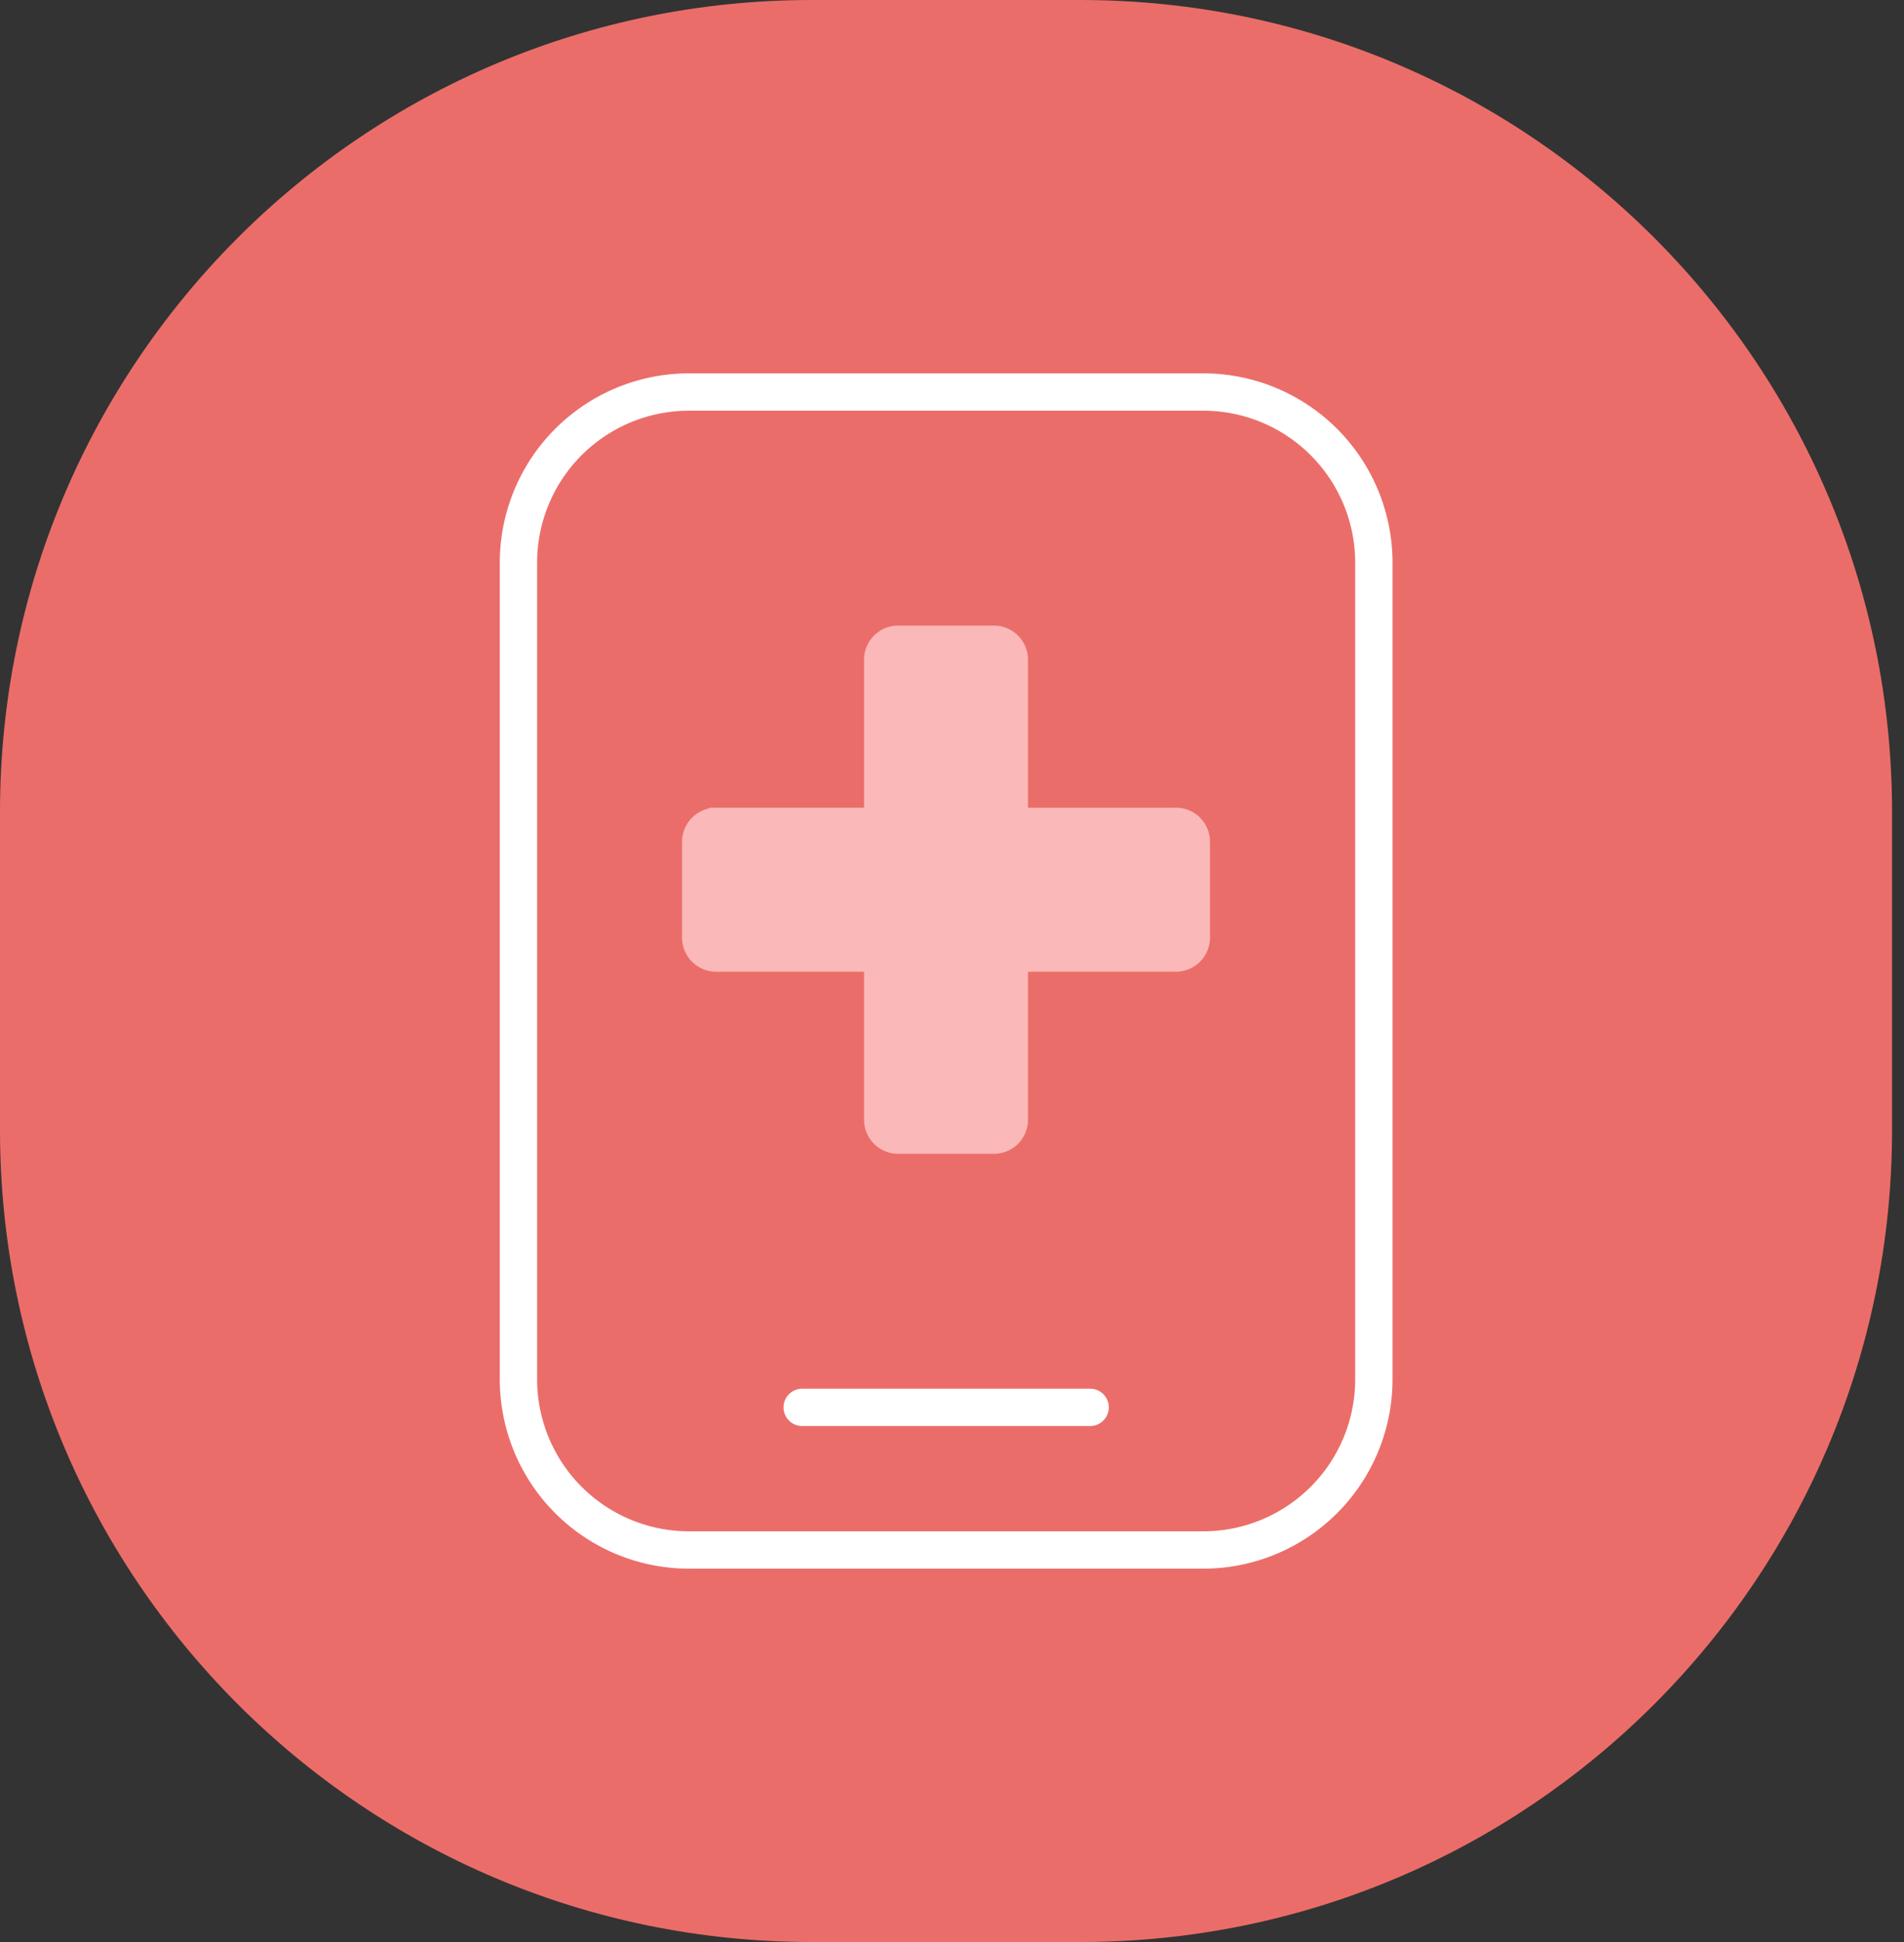 <svg xmlns="http://www.w3.org/2000/svg" width="102" height="104" fill="none"><rect width="100%" height="100%" fill="#333333" stroke="none"/><g clip-path="url(#a)"><path fill="#EB6D69" d="M57.878 0H43.482C19.468 0 0 19.47 0 43.49v17.02C0 84.53 19.468 104 43.482 104h14.396c24.015 0 43.482-19.47 43.482-43.49V43.49C101.36 19.47 81.893 0 57.878 0"/><path stroke="#fff" stroke-miterlimit="10" stroke-width="2" d="M64.459 20.994H36.914a9.14 9.14 0 0 0-9.14 9.14v43.732a9.14 9.14 0 0 0 9.14 9.14h27.545a9.14 9.14 0 0 0 9.14-9.14V30.135a9.14 9.14 0 0 0-9.14-9.141Z"/><path stroke="#fff" stroke-linecap="round" stroke-linejoin="round" stroke-width="2" d="M42.973 75.368H58.4M42.973 75.368H58.4"/><path fill="#FAB8B9" stroke="#FAB8B9" stroke-miterlimit="10" stroke-width=".75" d="M62.995 43.63h-8.299v-8.301a1.45 1.45 0 0 0-1.451-1.452h-5.13a1.45 1.45 0 0 0-1.45 1.452v8.3h-8.3a1.45 1.45 0 0 0-1.451 1.452v5.13c0 .802.649 1.452 1.45 1.452h8.3v8.3c0 .802.65 1.452 1.451 1.452h5.13a1.45 1.45 0 0 0 1.451-1.452v-8.3h8.3a1.45 1.45 0 0 0 1.45-1.452v-5.13a1.45 1.45 0 0 0-1.45-1.452Z"/></g><defs><clipPath id="a"><path fill="#fff" d="M0 0h101.36v104H0z"/></clipPath></defs></svg>